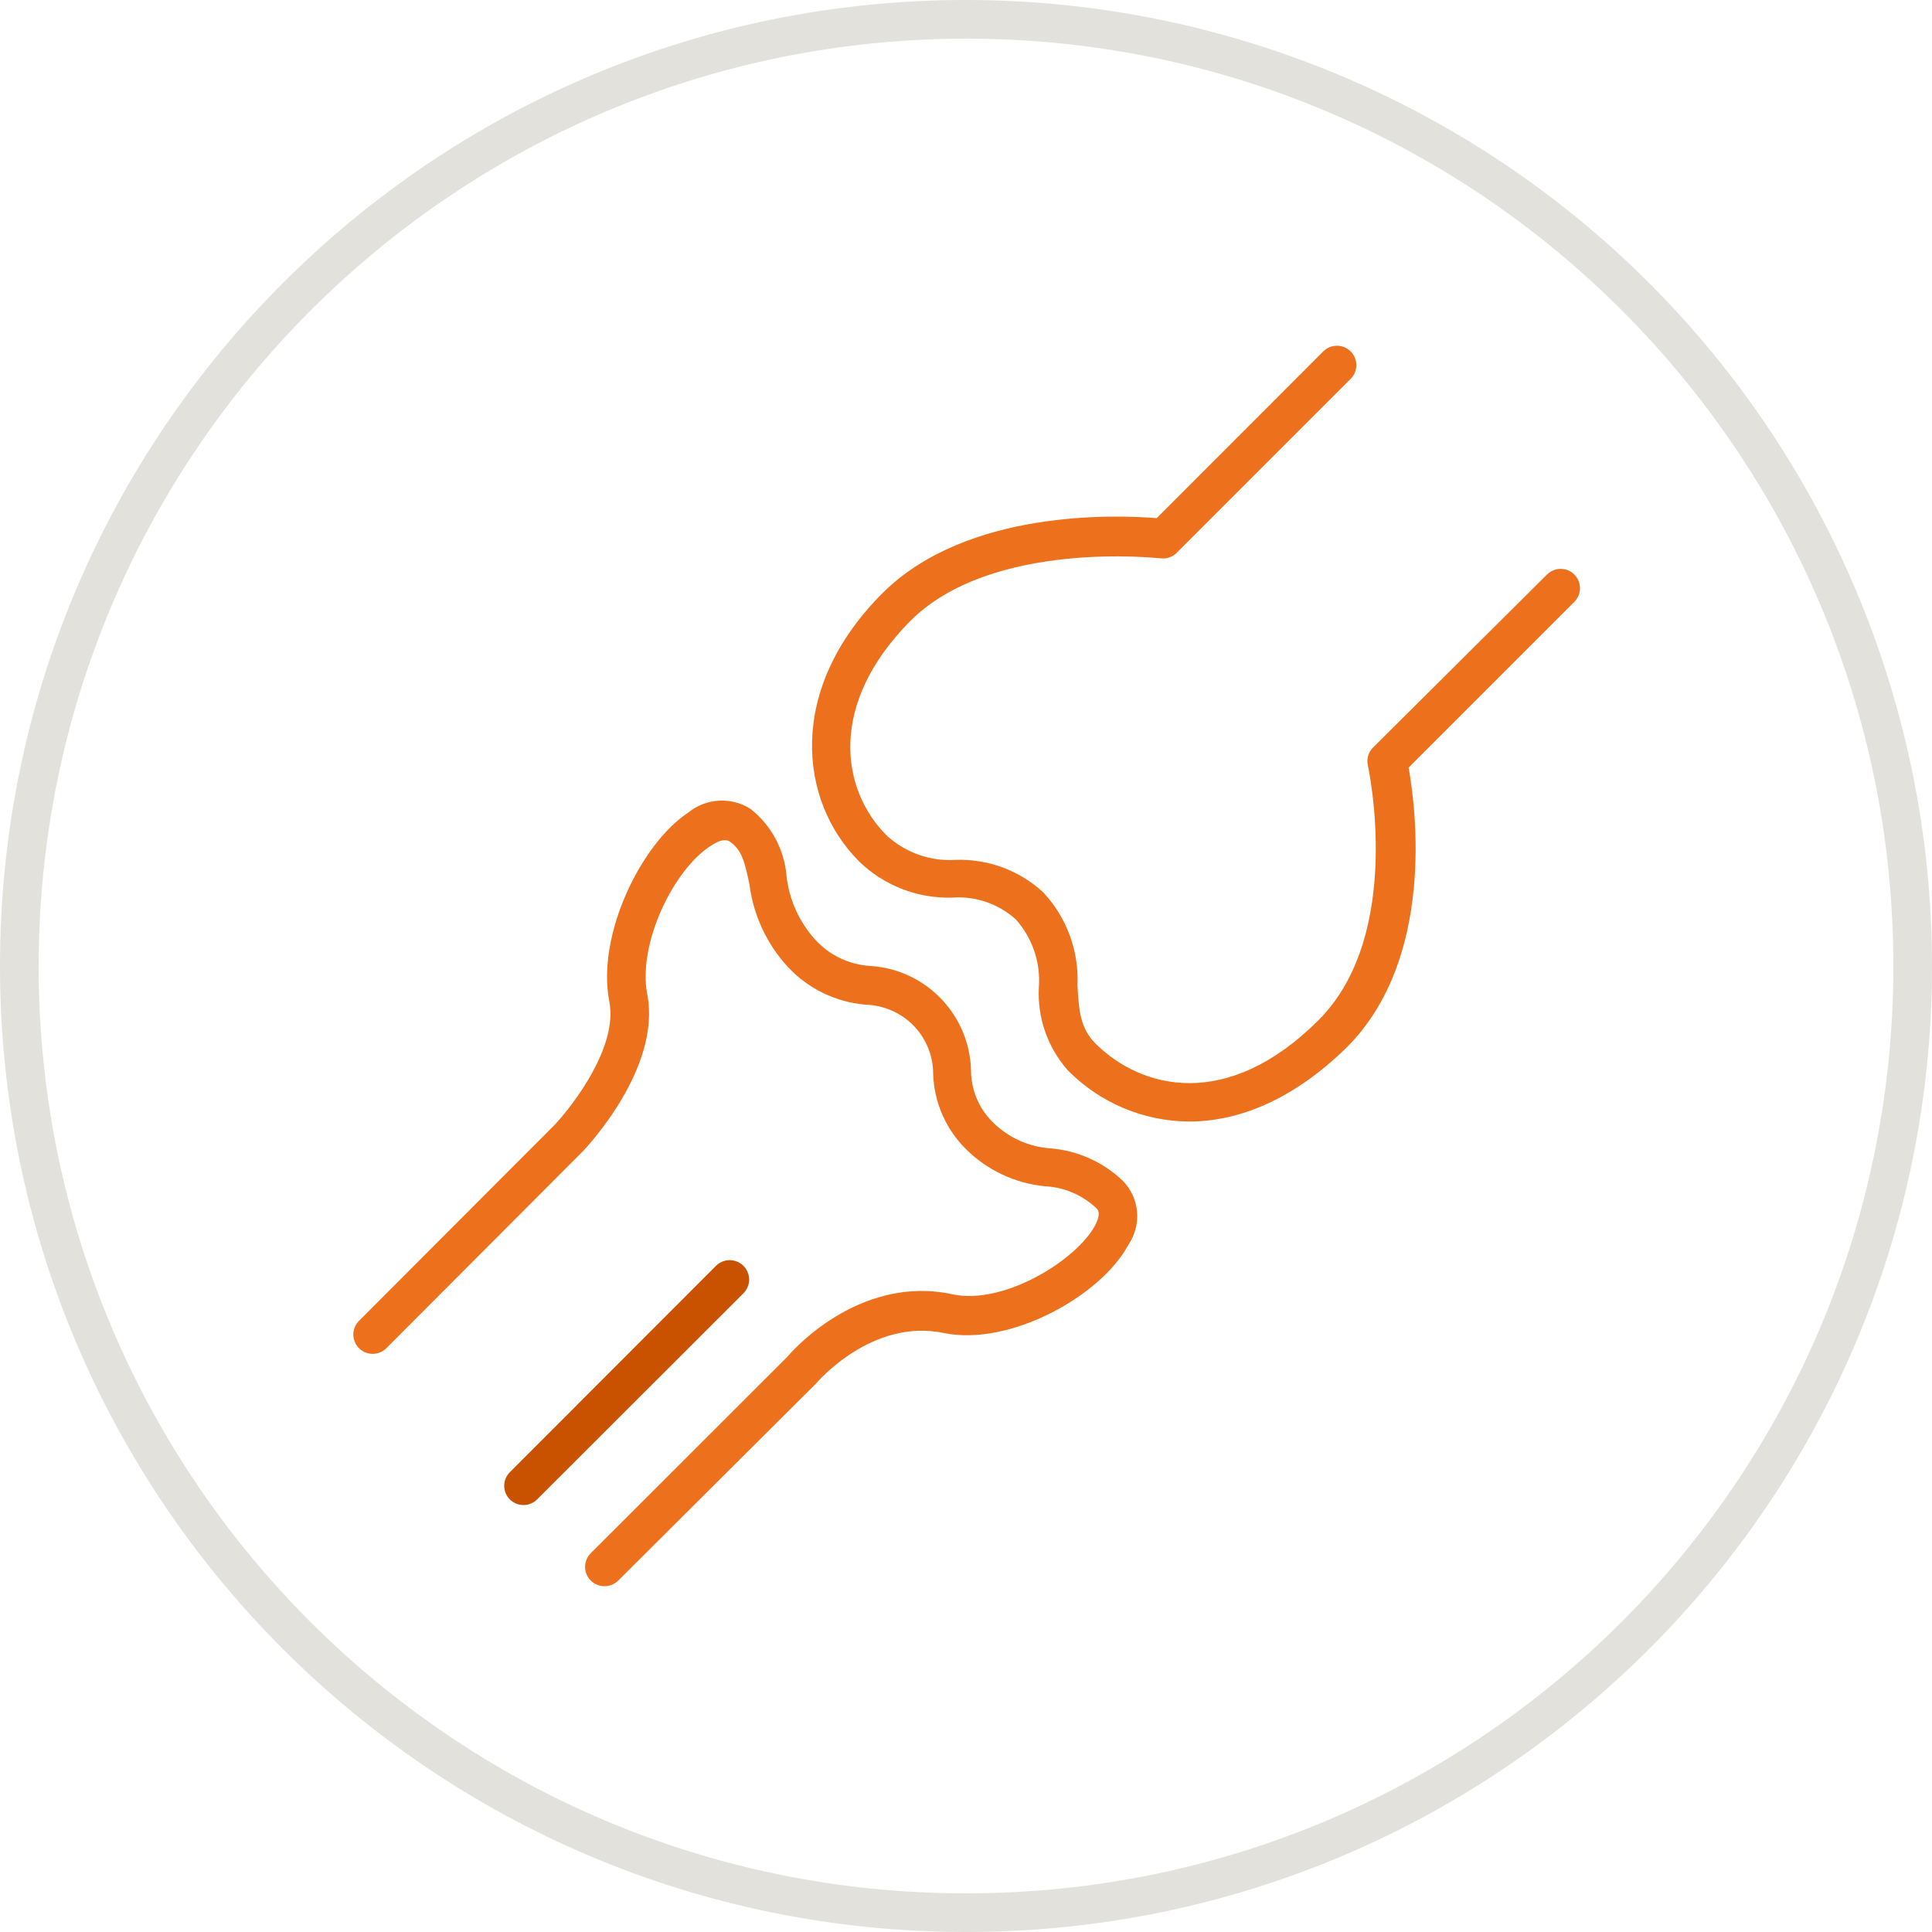 <svg xmlns="http://www.w3.org/2000/svg" width="100" height="100" fill="none" viewBox="0 0 100 100">
    <path fill="#ED711C" d="M61.55 58.05c-2.362-.014-4.622-.967-6.28-2.65-1.04-1.175-1.58-2.712-1.5-4.28.102-1.285-.325-2.556-1.18-3.52-.897-.817-2.09-1.229-3.3-1.14-1.788.053-3.523-.617-4.81-1.86-3.16-3.15-3.76-8.94 1.19-13.89 4.37-4.37 12.15-4.06 14.2-3.89l8.62-8.63c.392-.392 1.028-.392 1.42 0 .392.392.392 1.028 0 1.42l-9 9c-.215.217-.517.323-.82.29-.09 0-8.78-1-13 3.27-4.22 4.27-3.58 8.69-1.2 11.07.96.885 2.237 1.343 3.54 1.27 1.686-.07 3.33.534 4.57 1.68 1.214 1.3 1.852 3.034 1.77 4.81.07 1.23.12 2.19.92 3 2.39 2.39 6.85 3.51 11.56-1.2 4.45-4.45 2.57-13.09 2.55-13.18-.076-.336.026-.687.27-.93l9-8.95c.252-.254.62-.354.966-.262.345.09.616.36.71.705.093.345-.004.713-.256.967l-8.58 8.58c.38 2.14 1.38 9.9-3.2 14.48-2.79 2.73-5.61 3.84-8.16 3.84zM31.29 82.1c-.266.002-.521-.103-.71-.29-.19-.188-.296-.443-.296-.71 0-.267.107-.522.296-.71l10.19-10.18c.08-.11 3.62-4.27 8.52-3.22 2.67.58 6.42-1.77 7.38-3.54.35-.65.15-.85.07-.92-.724-.682-1.667-1.082-2.66-1.13-1.54-.15-2.982-.828-4.08-1.92-1.045-1.034-1.654-2.43-1.7-3.9 0-.974-.397-1.906-1.1-2.58-.653-.619-1.51-.975-2.41-1-1.527-.13-2.952-.821-4-1.94-1.097-1.187-1.796-2.687-2-4.29-.24-1.15-.39-1.77-1-2.2-.22-.16-.56-.09-1 .21C34.87 45 33 48.83 33.5 51.46c.75 3.82-3.16 7.95-3.33 8.13L20 69.78c-.188.19-.443.296-.71.296-.267 0-.522-.107-.71-.296-.388-.39-.388-1.02 0-1.41l10.16-10.18c.92-1 3.25-4 2.8-6.34-.68-3.48 1.67-8.2 4.07-9.78.922-.762 2.23-.843 3.24-.2 1.072.847 1.745 2.1 1.86 3.46.134 1.228.652 2.383 1.48 3.3.744.82 1.783 1.313 2.89 1.37 2.853.194 5.094 2.521 5.18 5.38-.003 1.014.4 1.986 1.12 2.7.803.801 1.868 1.284 3 1.36 1.407.116 2.731.713 3.75 1.69.86.892.976 2.265.28 3.29-1.41 2.65-6.12 5.27-9.54 4.58-3.74-.8-6.6 2.57-6.63 2.61L32 81.81c-.189.187-.444.292-.71.29z"/>
    <path fill="#C85200" d="M27.1 77.9c-.266.002-.521-.103-.71-.29-.388-.39-.388-1.02 0-1.41l10.67-10.68c.392-.392 1.028-.392 1.42 0 .392.392.392 1.028 0 1.42L27.8 77.61c-.186.185-.438.289-.7.29z"/>
    <path fill="#E3E1DC" fill-rule="evenodd" d="M0 50C0 22.386 22.386 0 50 0c13.26 0 25.978 5.268 35.355 14.645C94.732 24.022 100 36.739 100 50c0 27.614-22.386 50-50 50S0 77.614 0 50zm98 0C98 23.49 76.51 2 50 2 23.502 2.028 2.028 23.502 2 50c0 26.51 21.49 48 48 48s48-21.49 48-48z" clip-rule="evenodd"/>
</svg>
